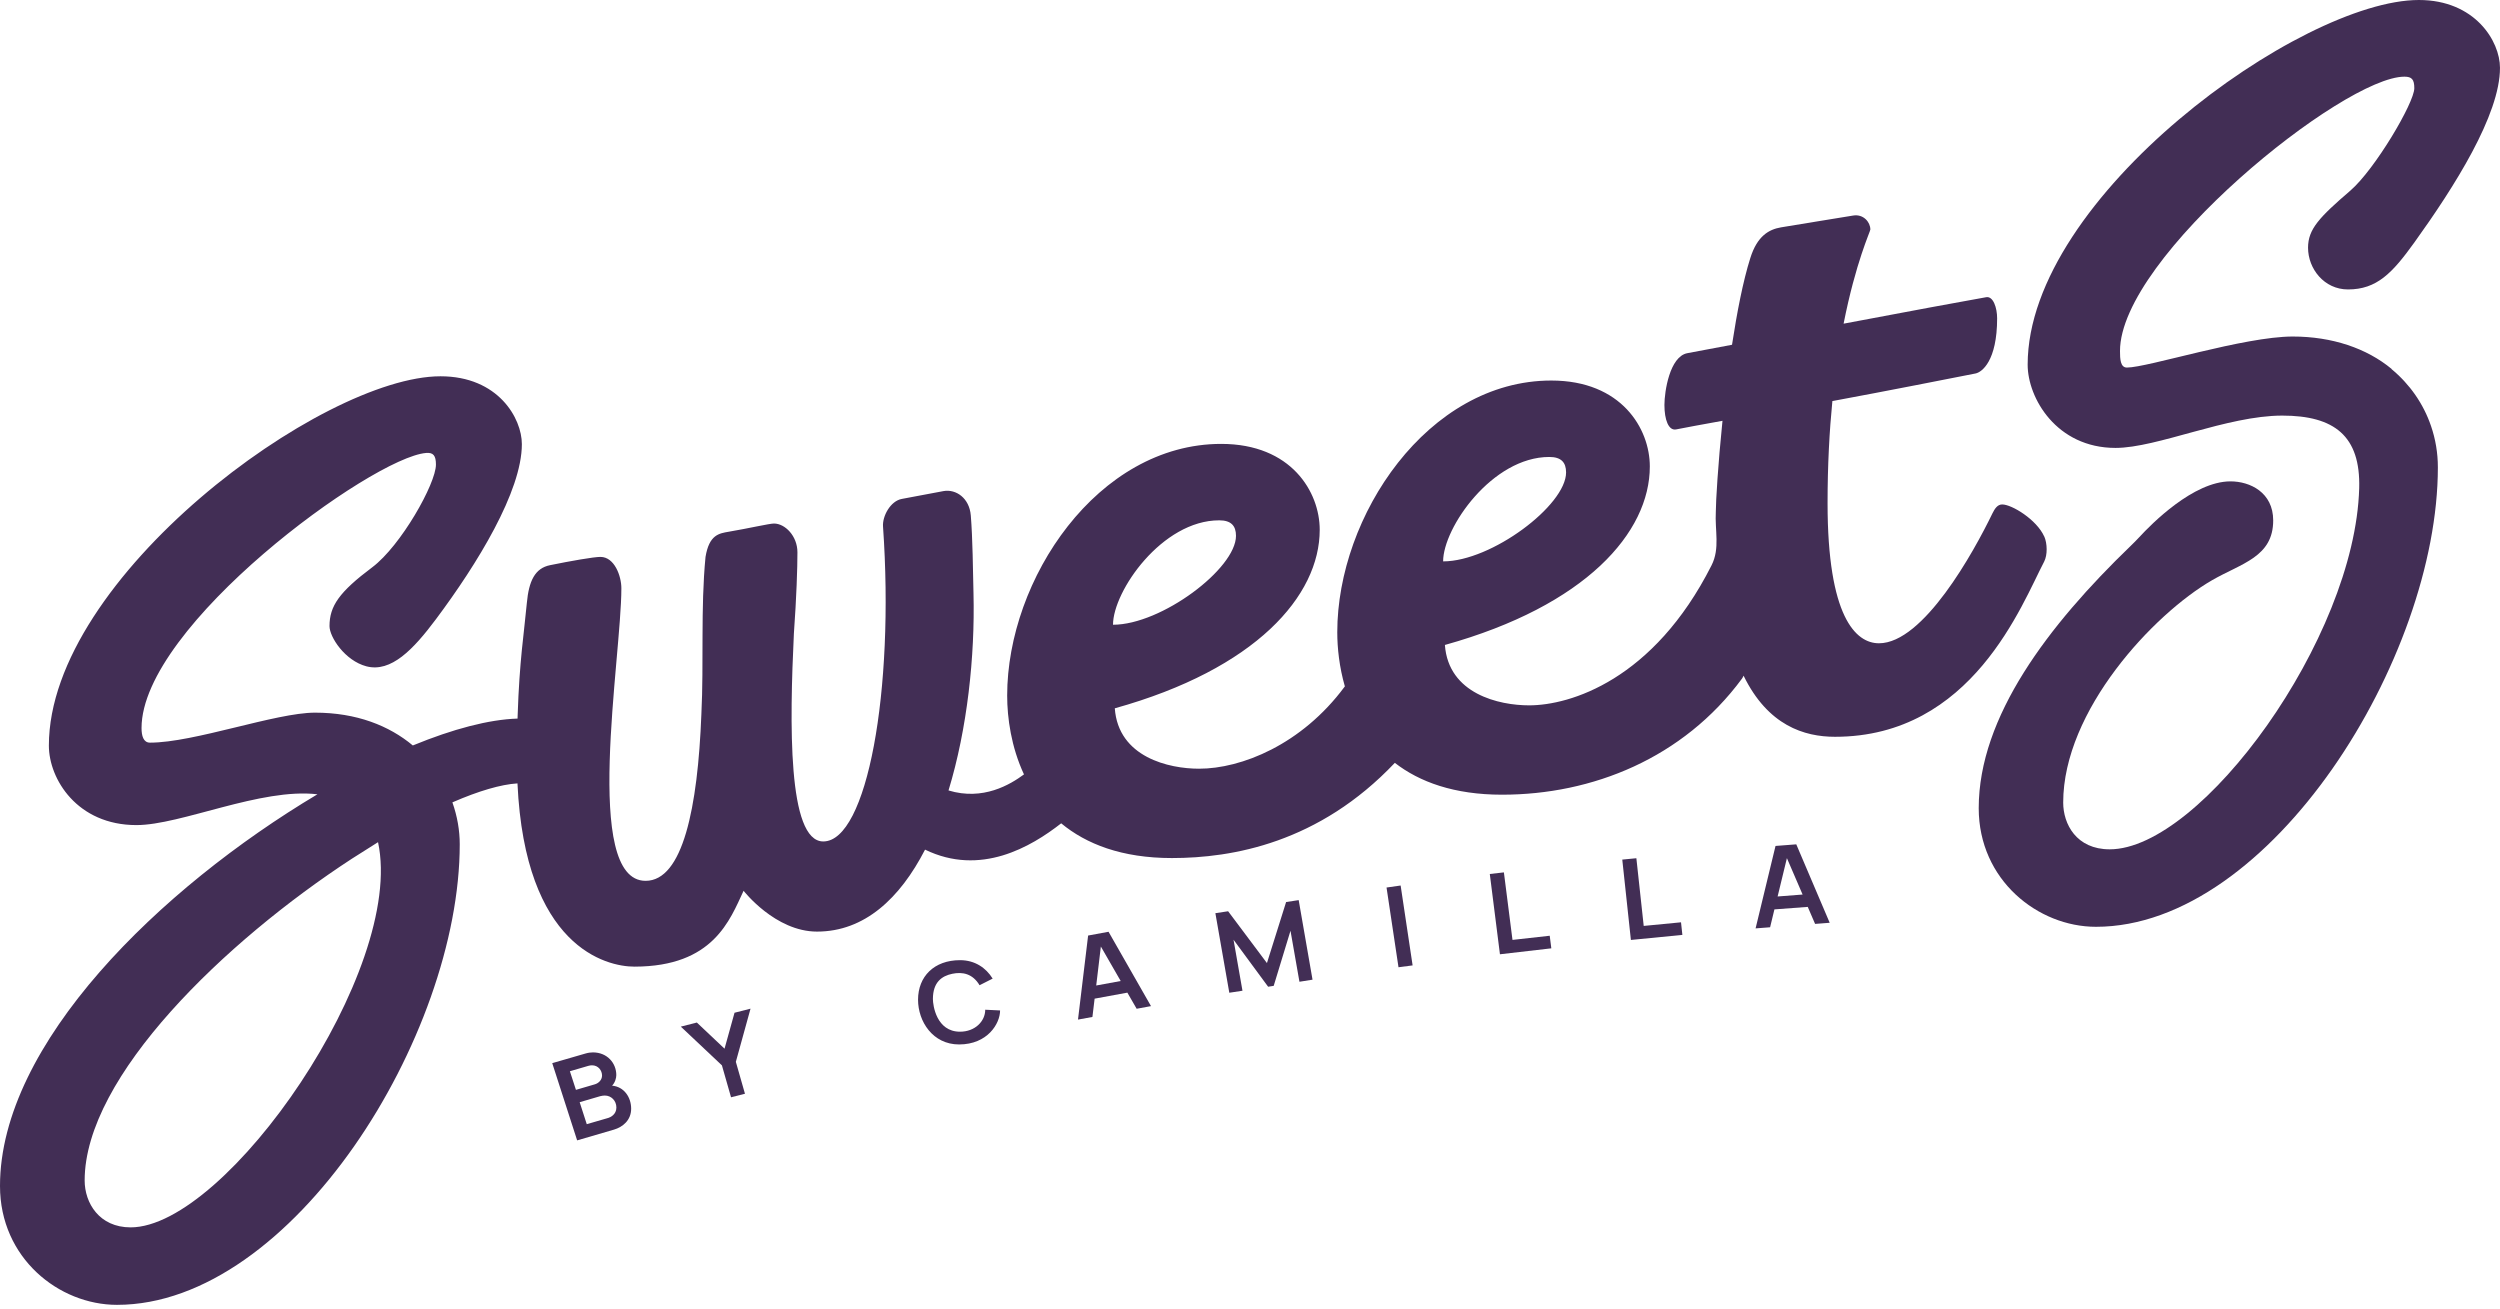 <svg width="443" height="232" viewBox="0 0 443 232" fill="none" xmlns="http://www.w3.org/2000/svg">
<g clip-path="url(#clip0_1251_836)">
<g clip-path="url(#clip1_1251_836)">
<path d="M362.238 95.073C360.892 92.06 356.479 89.388 354.789 89.388C353.938 89.388 353.458 90.17 353.069 90.952C349.719 97.873 340.82 113.989 332.953 113.989C328.811 113.989 323.845 109.256 323.845 89.175C323.845 82.41 324.174 76.385 324.697 71.07C334.913 69.179 345.338 67.105 350.062 66.181C351.199 65.954 353.891 63.964 353.891 56.403C353.891 54.556 353.205 52.438 351.946 52.666C348.493 53.263 337.663 55.281 326.686 57.355C328.84 46.441 331.427 40.998 331.427 40.671C331.427 39.378 330.215 37.886 328.363 38.198C325.715 38.653 318.88 39.719 315.589 40.288C313.435 40.657 311.371 41.822 310.146 45.759C308.859 49.837 307.797 55.337 306.914 61.093C302.608 61.903 299.602 62.471 298.988 62.585C295.878 63.182 294.936 69.364 294.936 71.766C294.936 74.338 295.651 76.385 297.044 76.086C298.27 75.83 301.724 75.205 305.225 74.566C304.431 82.368 304.044 88.862 304.044 90.653C303.849 93.979 304.821 97.162 303.28 100.189C292.991 120.54 278.185 124.988 270.96 124.988C265.666 124.988 256.663 122.984 256.035 114.287C281.025 107.323 292.348 94.362 292.348 82.652C292.348 75.973 287.337 67.431 274.894 67.431C252.997 67.431 236.965 91.421 236.965 112.027C236.965 114.827 237.324 118.195 238.311 121.634C238.296 121.663 238.266 121.677 238.251 121.705C230.638 131.966 219.96 136.215 212.467 136.215C207.172 136.215 198.169 134.211 197.541 125.514C222.532 118.55 233.854 105.589 233.854 93.879C233.854 87.2 228.844 78.659 216.4 78.659C194.504 78.659 178.471 102.648 178.471 123.254C178.471 127.234 179.189 132.378 181.448 137.224C179.01 139.029 174.194 141.928 168.077 140.067C171.412 129.124 172.773 116.277 172.504 105.206C172.414 101.212 172.354 95.3 172.025 91.335C171.771 88.251 169.408 86.645 167.224 87.015C165.953 87.228 162.902 87.853 159.806 88.408C157.772 88.777 156.336 91.492 156.471 93.296C158.52 122.487 153.629 149.105 145.882 149.105C139.526 149.105 139.929 127.987 140.677 112.269C141.141 105.845 141.305 100.601 141.305 97.873C141.305 94.973 139.107 92.77 137.148 92.77C136.34 92.77 132.511 93.652 129.146 94.22C127.426 94.519 125.676 94.732 125.018 98.683C124.136 107.778 124.734 117.456 124.285 126.537C123.642 143.165 120.995 156.083 114.399 156.083C103.167 156.083 110.107 116.646 110.107 104.239C110.107 102.094 108.895 98.683 106.398 98.683C105.216 98.683 101.103 99.407 97.484 100.146C94.777 100.686 93.715 102.96 93.356 106.854C92.862 112.184 92.04 117.058 91.726 126.821C91.726 126.992 91.726 127.162 91.711 127.333C86.641 127.489 80.255 129.181 73.225 132.066C73.195 132.066 73.165 132.094 73.15 132.094C68.963 128.598 63.19 126.282 55.816 126.282C48.877 126.282 34.384 131.597 26.577 131.597C25.41 131.597 25.081 130.389 25.081 129.01C25.081 110.862 65.912 81.075 75.498 80.265C76.785 80.151 77.248 80.733 77.248 82.325C77.248 85.707 71.026 96.722 65.972 100.516C60.108 104.907 58.389 107.394 58.389 110.947C58.389 112.88 61.111 117.058 64.909 118.067C69.292 119.232 73.255 115.069 77.248 109.725C84.562 99.947 92.474 87.072 92.474 78.701C92.474 74.139 88.301 66.678 78.056 66.678C57.058 66.678 8.66 102.363 8.66 132.122C8.66 138.049 13.685 146.206 24.169 146.206C32.081 146.206 46.23 139.569 56.25 140.749C28.342 157.391 0 184.933 0 210.158C0 222.934 10.439 231.219 20.729 231.219C51.763 231.219 81.466 183.54 81.466 149.603C81.466 147.158 81.032 144.629 80.165 142.184C80.195 142.184 80.225 142.156 80.255 142.141C84.801 140.166 88.735 139.001 91.696 138.816C93.027 167.779 107.385 171.303 112.455 171.289C126.409 171.261 129.326 163.033 131.764 157.845C131.764 157.845 137.372 165.079 144.775 165.079C153.181 165.079 159.462 159.21 163.919 150.555C173.745 155.33 182.674 150.086 188.043 145.893C192.455 149.546 198.752 152.047 207.666 152.047C218.374 152.047 233.719 149.375 247.165 135.178C251.532 138.56 257.663 140.82 266.16 140.82C282.162 140.82 298.256 134.368 308.679 120.256C308.783 120.114 308.873 119.929 308.963 119.73C313.286 128.584 319.732 130.559 325.162 130.559C349.481 130.559 358.275 107.053 362.223 99.521C362.836 98.342 362.79 96.295 362.238 95.044V95.073ZM23.152 217.491C17.588 217.491 15.001 213.171 15.001 209.177C15.001 190.717 39.918 166.799 62.337 152.175C63.205 151.606 65.164 150.37 66.988 149.233C71.864 171.829 40.157 217.491 23.137 217.491H23.152ZM216.056 92.202C218.12 92.202 219.018 93.14 219.018 94.945C219.018 100.772 205.796 110.705 197.226 110.705C197.226 104.737 205.931 92.202 216.041 92.202H216.056ZM274.55 80.975C276.615 80.975 277.51 81.913 277.51 83.718C277.51 89.545 264.288 99.478 255.721 99.478C255.721 93.51 264.425 80.975 274.533 80.975H274.55Z" fill="#422E55"/>
<path d="M108.461 192.382C109 191.828 109.209 191.018 109.209 190.506C109.209 188.389 107.609 186.484 105.066 186.484C104.707 186.484 104.229 186.541 103.75 186.683C101.866 187.223 99.144 188.019 97.857 188.389C98.486 190.336 101.492 199.659 102.269 202.075C105.051 201.265 107.175 200.653 108.791 200.17C110.346 199.715 111.841 198.507 111.841 196.461C111.841 194.415 110.57 192.567 108.476 192.382H108.461ZM102.06 193.135C101.836 192.468 101.282 190.762 100.983 189.824C102.748 189.313 103.002 189.227 104.244 188.872C104.498 188.801 104.707 188.772 104.902 188.772C106.023 188.772 106.682 189.696 106.682 190.592C106.682 191.316 106.128 191.927 105.41 192.141C104.064 192.539 103.346 192.752 102.06 193.121V193.135ZM107.743 198.109C106.382 198.507 105.246 198.834 103.974 199.204C103.75 198.536 103.017 196.234 102.718 195.31C104.483 194.798 105.111 194.613 106.353 194.244C106.607 194.173 106.966 194.13 107.175 194.13C108.297 194.13 109.224 195.026 109.224 196.262C109.224 197.499 108.147 197.996 107.758 198.109H107.743Z" fill="#422E55"/>
<path d="M130.153 179.473L128.388 185.826L123.482 181.193L120.641 181.918L127.924 188.782L129.54 194.438C129.54 194.438 131.992 193.813 132.007 193.813L130.392 188.157L132.994 178.734L130.153 179.459V179.473Z" fill="#422E55"/>
<path d="M173.566 174.589C174.583 174.077 175.256 173.736 175.899 173.409C174.703 171.476 172.728 170.141 170.126 170.141C165.519 170.141 162.678 173.04 162.678 177.147C162.678 181.012 165.295 185.077 169.946 185.077C174.987 185.077 177.215 181.382 177.215 179.051L174.583 178.923C174.583 180.97 172.773 182.817 170.111 182.817C165.938 182.817 165.31 178.142 165.31 177.033C165.31 174.02 166.91 172.94 168.735 172.556C170.559 172.173 172.354 172.528 173.581 174.589H173.566Z" fill="#422E55"/>
<path d="M192.814 165.778L191.02 180.671C191.02 180.671 193.562 180.202 193.577 180.202L193.966 176.962L199.769 175.896L201.414 178.753L203.957 178.284L196.434 165.109L192.814 165.778ZM194.25 174.631L195.072 167.724L198.587 173.835L194.25 174.631Z" fill="#422E55"/>
<path d="M227.898 159.841L224.503 170.656L217.624 161.475L215.365 161.816L217.833 175.914L220.166 175.559L218.581 166.521L224.713 174.848L225.7 174.692L228.676 164.929L230.261 173.967L232.58 173.598L230.127 159.5L227.898 159.841Z" fill="#422E55"/>
<path d="M245.695 157.269L247.818 171.424V171.396L250.315 171.069L248.193 156.914L245.695 157.269Z" fill="#422E55"/>
<path d="M268.013 166.552L266.49 154.586L263.992 154.87L265.786 169.067L265.801 169.096L274.894 168.044L274.61 165.813L268.013 166.552Z" fill="#422E55"/>
<path d="M291.266 164.073L289.964 152.078L287.467 152.32L288.993 166.545V166.56L298.116 165.664L297.877 163.433L291.266 164.073Z" fill="#422E55"/>
<path d="M321.651 163.715L324.222 163.516L318.3 149.617L314.622 149.901L311.09 164.511L313.663 164.312L314.427 161.143L320.334 160.702L321.634 163.715H321.651ZM314.994 158.855L316.64 152.061L319.422 158.514L314.994 158.855Z" fill="#422E55"/>
<path d="M423.792 65.373C419.382 61.721 413.265 59.632 406.264 59.632C397.665 59.632 380.556 65.132 376.89 65.132C375.724 65.132 375.663 63.611 375.663 62.204C375.663 45.52 415.283 13.586 426.065 13.586C427.353 13.586 427.816 14.055 427.816 15.633C427.816 18.205 420.847 30.001 416.495 33.767C410.977 38.513 408.986 40.602 408.986 43.899C408.986 47.609 411.829 51.289 416.061 51.289C421.19 51.289 423.928 48.376 427.816 42.976C434.906 33.113 442.997 20.379 442.997 12.023C442.997 7.276 438.555 0 428.624 0C407.686 0 359.301 34.932 359.301 64.62C359.301 70.518 364.403 79.371 374.872 79.371C382.245 79.371 394.673 73.644 404.41 73.644C413.637 73.644 418.303 77.24 418.05 86.506C417.317 113.195 390.022 150.5 373.84 150.5C367.918 150.5 365.598 146.009 365.598 142.215C365.598 125.9 381.617 108.803 391.967 102.821C397.185 99.808 402.81 98.713 402.81 92.219C402.81 87.259 398.711 85.298 395.243 85.298C388.661 85.298 381.198 92.887 379.105 95.16C378.611 95.7 378.088 96.212 377.564 96.724C362.921 110.836 350.629 127.023 350.629 143.21C350.629 155.957 361.142 164.229 371.401 164.229C402.36 164.229 431.99 116.663 431.99 82.811C431.99 80.267 431.571 77.808 430.778 75.492C429.446 71.583 427.039 68.102 423.777 65.401L423.792 65.373Z" fill="#422E55"/>
</g>
</g>
<defs>
<clipPath id="clip0_1251_836">
<rect width="443" height="231.236" fill="white"/>
</clipPath>
<clipPath id="clip1_1251_836">
<rect width="443" height="231.236" fill="white"/>
</clipPath>
</defs>
</svg>
